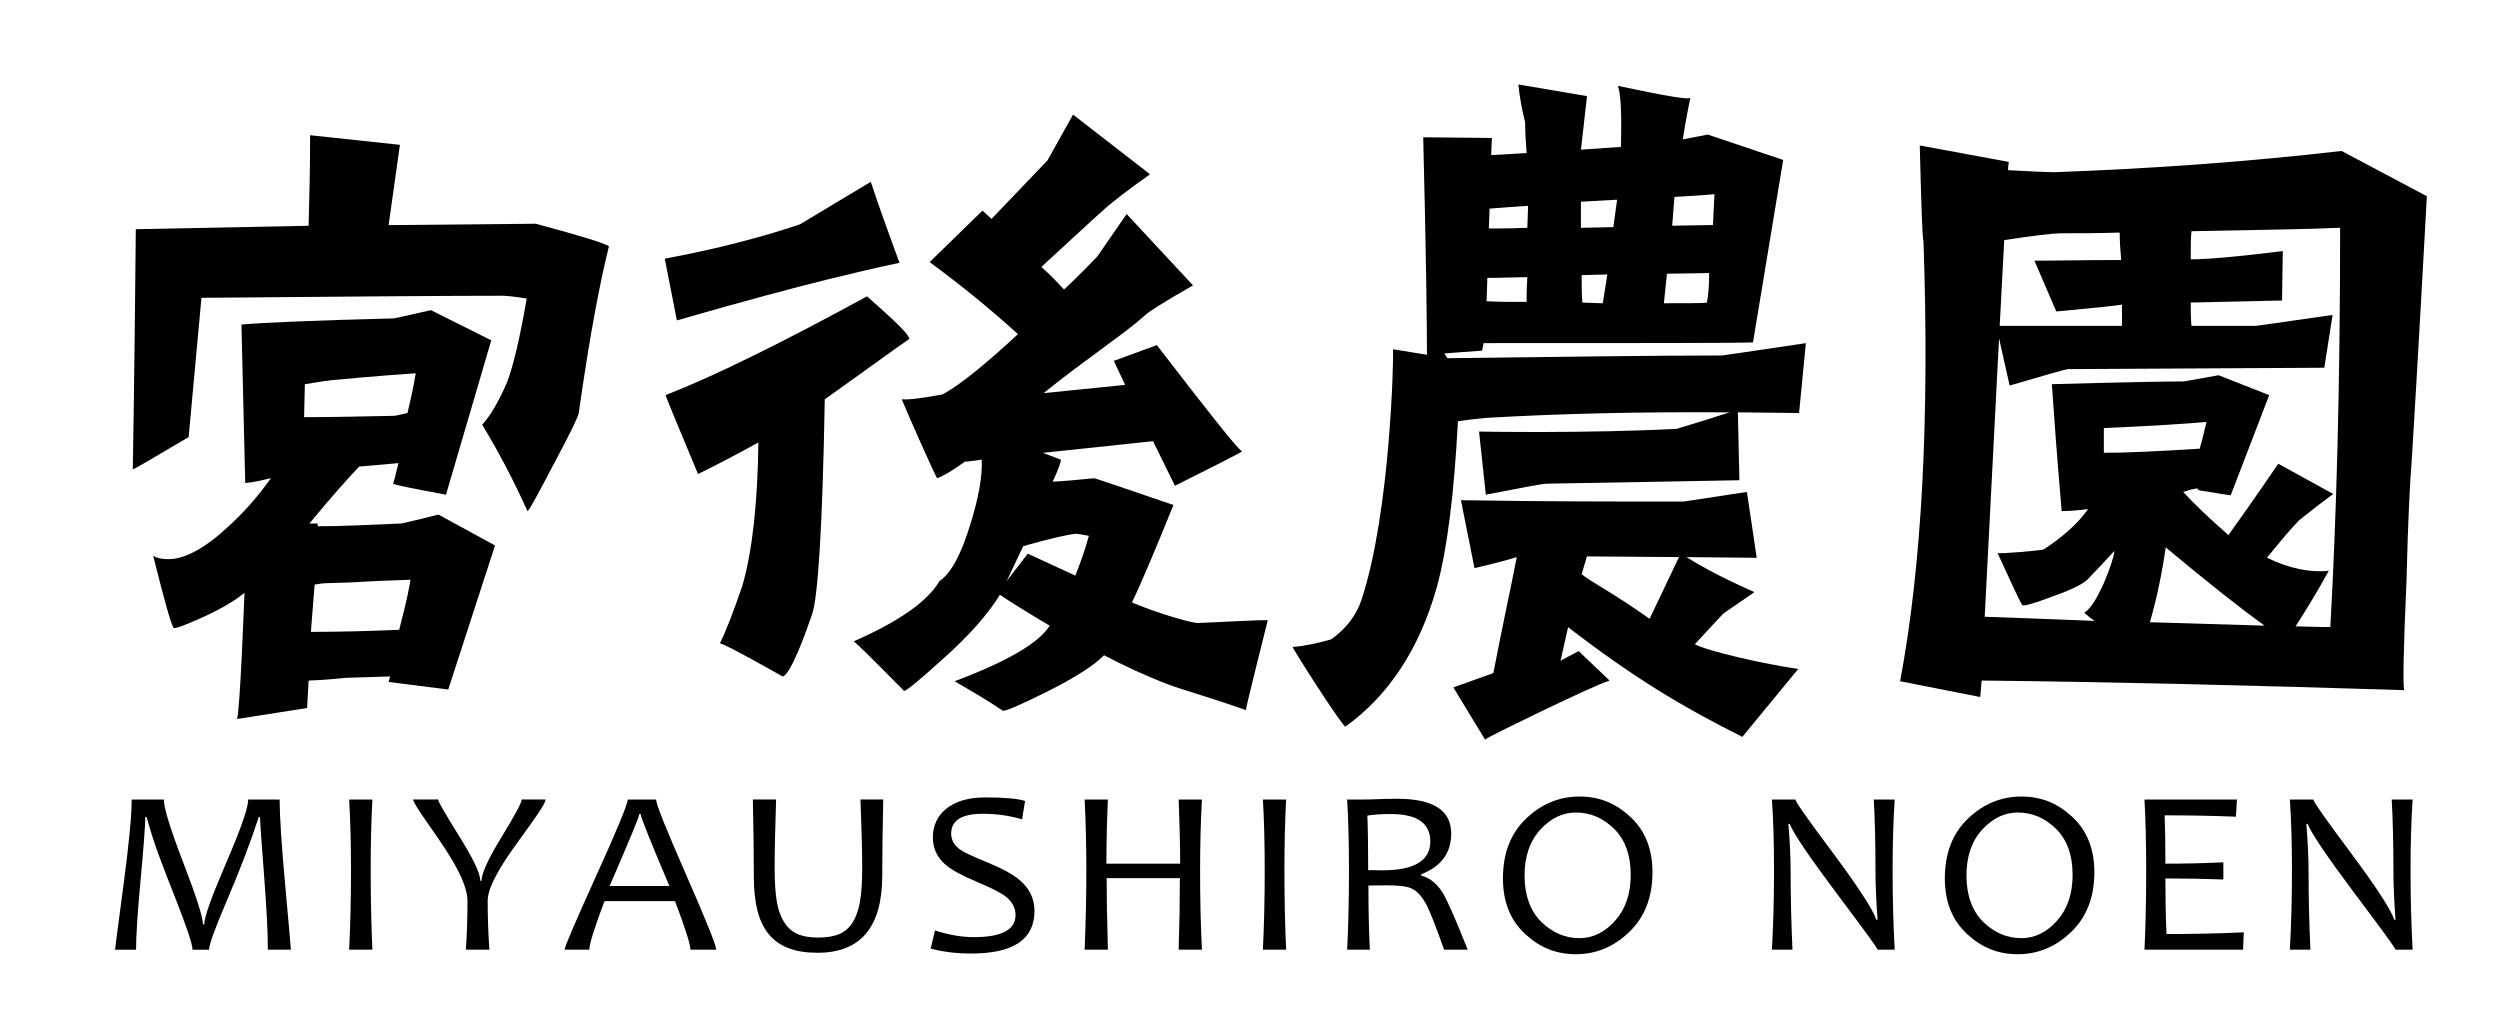 <?xml version="1.0" encoding="UTF-8"?><svg id="_レイヤー_1" xmlns="http://www.w3.org/2000/svg" viewBox="0 0 910 370"><g><path d="m192,186.05c-4.94-10.99-10.44-21.48-16.48-31.46,3.02-3.25,6.04-8.49,9.06-15.48,2.2-5.74,4.67-15.98,7.14-30.46-4.94-.75-7.69-1-8.24-1-17.31,0-54.11.25-110.15.75l-4.67,50.69c-13.19,7.74-19.78,11.74-20.33,11.74,0,0,.55-28.22,1.1-87.4l62.9-1.25c.27-10.99.55-20.23.55-32.96l32.69,3.5-4.12,29.22,53.56-.5c16.76,4.5,25.55,7.24,26.64,8.24-3.02,11.99-6.87,31.46-10.99,60.68-.27,1.5-3.3,7.74-9.06,18.48-5.77,10.99-8.79,16.73-9.61,17.23Zm-50.54,62.18l.55-2-16.21.5c-2.47.25-6.87.75-13.46,1l-.55,9.99-25.55,4c1.1-1.5,2.75-45.95,2.75-45.95-3.57,3-8.79,5.99-15.38,8.99-6.59,3-10.16,4.24-10.44,3.75-.82-1-3.3-9.74-7.42-26.22,1.65,1,3.57,1.25,5.49,1.25,6.04,0,13.46-4,21.98-11.99,5.77-5.24,10.99-11.24,15.38-17.48-3.3.75-6.32,1.5-9.34,1.75l-1.37-57.68c8.24-.75,26.64-1.5,55.49-2.25.27,0,4.67-1,13.46-3l21.98,10.99-16.48,56.19c-12.09-2.25-18.4-3.5-19.23-4,.55-1.75,1.1-4.25,1.92-7.49l-14.28,1.25c-3.85,4-9.89,10.74-18.13,20.73h3.02v1c8.52,0,18.68-.5,30.22-1,.27,0,4.94-1,13.73-3.25l20.6,11.24-17.03,52.44-21.7-2.75Zm2.2-96.89c.55,0,2.2-.5,4.67-1,1.1-4.99,1.92-7.99,3.02-14.48-3.85.25-14.01,1-30.49,2.5-2.2.25-5.49.75-9.89,1.5l-.27,11.99c9.61,0,20.6-.25,32.96-.5Zm1.65,77.91c1.1-4.74,2.47-8.74,4.12-18.23-6.87.25-14.01.5-21.98,1l-8.52.25c-1.1,0-2.75.25-4.4.5l-1.37,17.23c9.61,0,20.33-.25,32.14-.75Z"/><path d="m246.38,116.63l-4.4-22.47c18.68-3.5,35.16-7.74,49.17-12.49,15.93-9.49,24.45-14.73,25.82-15.48,3.3,9.99,6.87,19.73,10.44,29.47-9.61,2-18.68,4.25-26.92,6.24-10.99,2.75-29.12,7.49-54.11,14.73Zm84.6,6.74c-6.87,4.75-17.03,12.24-30.76,21.97-.82,46.2-2.47,72.42-4.67,78.41-5.49,15.98-9.06,22.47-10.71,22.47,0,0-21.97-12.49-22.8-11.99,2.2-4.49,4.94-11.49,8.24-21.23,3.57-12.49,5.49-29.71,5.77-51.94-7.69,4.25-14.83,7.99-21.97,11.49-7.97-18.98-11.81-28.47-11.81-28.72,17.3-6.74,41.75-18.73,73.34-35.96,10.16,8.99,15.38,13.98,15.38,15.48Zm48.9,19.73l29.67-3-4.12-8.74,15.66-5.74c18.68,24.22,28.84,37.21,31.04,38.71-1.65,1-9.89,5.24-24.45,12.49l-7.97-16.23-40.1,4.25,6.59,2.5c0,.75-.82,3.25-3.02,7.99,4.94-.25,9.89-.75,15.11-1.25.28,0,9.89,3.25,28.84,9.74-6.87,16.98-11.81,28.72-15.11,35.46,9.34,4,21.7,7.49,23.9,7.49s23.9-1.25,25.55-1c0,0-8.24,32.71-7.97,32.71-12.64-4.49-24.17-7.74-28.02-9.24-8.51-3.25-16.48-6.99-23.62-10.74-3.57,3.75-10.71,8.24-21.15,13.48-9.61,4.75-14.83,6.99-15.66,6.74-5.49-3.75-11.54-7.24-17.58-10.74,19.23-7.24,30.77-13.98,34.61-20.23-7.97-4.74-14.01-8.49-18.13-11.24-4.12,6.74-10.99,14.73-20.88,23.47-8.79,7.99-13.46,11.74-14.01,11.49-12.09-12.24-18.13-18.23-18.4-17.98,16.48-7.24,26.92-14.48,31.31-21.97,4.39-3,7.97-9.99,11.26-20.73,3.02-9.74,4.4-17.48,4.12-23.47l-5.77.75v-.25c-4.94,3.5-8.24,5.49-10.44,6.24-.27.25-10.99-23.97-12.91-28.72,2.75.25,7.69-.5,14.83-1.75,6.04-3.25,15.11-10.49,27.47-21.97-9.89-8.99-20.6-17.73-32.14-26.22l19.23-18.73,3.3,3,20.33-21.23,9.34-16.73,28.02,21.72c-8.79,6.24-13.46,9.99-14.28,10.74,0-.25-8.24,7.24-25.27,22.97,3.02,2.75,5.77,5.49,8.24,8.24,2.47-2.25,6.59-6.24,12.09-11.99l10.71-15.48,24.17,25.97c-10.99,6.24-16.76,9.99-17.58,10.99-6.87,6.24-21.97,16.23-36.81,28.22Zm-7.42,55.68l-6.04,12.74,7.69-9.99,17.3,7.99c1.92-4.75,3.57-9.49,4.94-14.48-2.75-.5-4.12-.75-4.67-.75-3.02.25-9.34,1.75-19.23,4.49Z"/><path d="m654.84,150.34l-22.25-.25.55,24.72-70.05,1.25c-1.65,0-9.34,1.5-22.25,4l-2.47-22.97s38.73.75,71.97-1c5.77-1.75,12.36-3.75,19.23-5.99-32.96-.25-62.63.5-88.45,2-2.2.25-5.77.5-10.44,1.25-1.37,26.22-3.85,46.45-7.69,60.43-6.32,22.47-17.58,39.45-33.24,50.69-.82.5-19.5-28.72-19.23-28.97,3.85-.25,8.51-1.25,14.01-2.75,5.22-3.75,9.06-8.49,10.99-14.23,10.71-32.21,11.81-89.65,11.54-91.39l12.36,2c0-9.24-.28-35.71-1.37-79.16l25,.25-.27,6.24,12.91-.75c-.28-3.75-.55-7.49-.55-11.24-1.1-4.25-1.92-8.74-2.47-13.73l25,4.25-2.2,19.48,14.56-1c.27-11.74,0-18.98-1.1-22.22,17.58,3.75,26.37,5.24,26.37,4.25-.55,2.75-1.65,7.99-2.75,15.23l9.06-1.75,27.47,9.24-10.99,66.42c-6.87.25-39.55.25-98.06.25l-.55,2.75-13.73,1,1.1,1.75c40.38-.5,76.91-1,99.99-1,.27,0,10.44-1.5,30.49-4.49l-2.47,25.47Zm-84.05,77.91l-2.75,12.24,6.59-3.5,11.26,10.74c-3.85,1.25-11.81,4.99-24.45,10.99-12.36,5.99-19.5,9.49-20.88,10.49l-11.54-18.98,14.56-5.24c3.57-18.48,6.32-30.71,8.52-42.2-1.65.5-6.59,2-15.38,4l-4.94-24.72c29.94.5,56.86.5,81.03.5l23.07-3.5,3.57,23.97-25.55-.25c10.16,6.49,24.17,12.49,24.72,12.74l-11.26,7.74c-1.92,2-10.44,11.24-10.44,11.24,4.67,2.5,25.27,7.24,37.63,8.99l-20.33,24.72c-21.97-10.99-39.83-21.72-63.45-39.95Zm-29.67-118.61c4.12.25,9.06.25,14.56.25,0-1.75,0-4.75.27-8.99-4.39,0-9.06.25-14.56.25l-.27,8.49Zm.82-26.47c3.02,0,7.69,0,14.01-.25l.27-7.99c-3.85.25-8.51.5-14.01,1l-.27,7.24Zm33.51-.25l11.81-.25c.27-2.25.82-5.74,1.37-9.99l-13.18.75v9.49Zm9.61,16.98l-9.34.25c0,4,0,7.24.28,9.99l7.42.25,1.65-10.49Zm-9.34,109.12c3.3,2.75,11.81,6.99,24.72,16.23,4.39-9.24,7.42-15.48,10.71-22.47l-33.51-.25-1.92,6.49Zm29.94-98.64c9.61,0,14.83,0,15.66-.25.55-3,.82-6.49.82-10.74l-15.38.25-1.1,10.74Zm3.02-28.22l14.83-.25.55-11.24c-4.94.5-9.89.75-14.56,1l-.82,10.49Z"/><path d="m691.64,247.97c7.97-42.45,10.71-95.64,8.52-159.81-.55-3.25-.82-14.98-1.37-35.21l32.41,5.99c0,.5-.27,1.5-.27,3,9.06.5,14.56.75,16.48.75,35.16-1.25,70.32-3.75,104.93-7.74l31.04,16.48c-1.1,19.23-2.75,51.19-5.49,95.89-.55,6.49-1.37,20.98-1.92,43.95-1.1,24.97-1.37,38.21-.82,39.95-55.49-1.75-106.85-3-153.83-3.5-.28,4-.55,5.99-.55,5.99l-29.12-5.74Zm30.77-23.47c7.69.25,20.88.75,40.1,1.5-1.65-1-2.75-2-3.85-3,2.2-1.25,4.4-4.75,7.14-10.74,2.2-5.24,3.57-9.24,3.85-11.74-2.75,3-5.77,6.24-9.61,10.24-1.37,1.5-5.49,3.75-12.63,6.24-7.14,2.75-10.99,3.75-11.26,3.25-.55-.5-3.57-6.99-9.06-18.98.82.5,16.21-1,16.76-1.25,6.87-4.5,12.36-9.24,16.21-14.73-3.57.5-6.87.75-9.61.75,0-1-1.37-13.98-3.57-46.2,0,0,35.71-1,48.07-1,0,0,4.4-.75,12.64-2.25l18.4,7.24-14.01,36.46c-3.85-.5-7.42-1.25-11.26-1.75-.55-.25-.82-.5-.82-.75-.55,0-1.65.25-2.75.5-1.37.5-2.2.75-2.47.75,3.85,4.25,9.34,9.49,16.48,15.73,3.57-4.99,9.61-13.48,18.13-25.97,12.36,6.74,18.95,10.49,20.05,10.99-4.12,3-8.24,6.24-12.36,9.49-2.47,2.5-6.32,6.99-11.81,13.73,8.24,4,15.93,5.49,22.52,4.75-4.12,7.49-8.24,14.23-12.09,20.23,7.69.25,11.81.25,12.64.25,2.2-39.2,3.57-87.65,3.57-145.33-10.44.5-28.57.75-54.11,1.25-.27,2-.27,5.49-.27,10.24,6.04,0,17.3-1,33.51-3l-.27,17.98-33.24.75c0,3,0,5.74.27,8.49h23.35s9.34-1.25,28.02-3.99l-3.02,19.23-93.39.5c-1.37.25-8.52,2.25-21.15,5.99l-3.85-17.23-5.22,101.38Zm5.49-105.88h44.5v-7.74c-2.75.5-10.71,1.25-23.9,2.5l-7.97-18.48c7.42,0,17.86-.25,31.59-.25-.27-3.25-.55-6.49-.55-9.99-7.69.25-14.56.25-20.6.25-4.39,0-11.54,1-21.43,2.5l-1.65,31.21Zm72.79,44.7c.55-1.75,1.37-4.99,2.47-9.74-8.24.75-20.88,1.5-37.36,2.25v8.99c7.69,0,19.23-.5,34.89-1.5Zm23.62,64.42c-7.69-5.49-19.78-14.98-35.98-28.47-1.37,9.49-3.3,18.73-5.77,27.22l41.75,1.25Z"/></g><g><path d="m105.87,345.69h-8.37c0-6.24-.46-15.27-1.38-27.08-.92-11.81-1.41-18.9-1.47-21.25h-.45c-2.97,9.1-6.73,18.97-11.28,29.63-4.56,10.65-6.83,16.89-6.83,18.71h-6.01c0-1.96-2.12-8.31-6.36-19.04-4.24-10.74-6.93-17.92-8.06-21.56-1.13-3.64-1.9-6.21-2.31-7.73h-.44c-.09,3.84-.68,11.58-1.76,23.22-1.08,11.65-1.62,20.02-1.62,25.11h-7.66c0-.28,1.01-7.99,3.03-23.12,2.02-15.13,3.03-25.65,3.03-31.56h11.71c0,3.08,2.37,10.78,7.12,23.1,4.75,12.32,7.12,19.78,7.12,22.38h.45c0-2.6,2.67-10.08,8.01-22.44,5.34-12.36,8.01-20.04,8.01-23.03h11.44c0,5.91.68,16.38,2.05,31.41,1.36,15.03,2.05,22.79,2.05,23.26Z"/><path d="m135.55,345.69h-8.46c.45-9.07.67-18.64.67-28.72s-.22-18.56-.67-25.95h8.46c-.42,7.64-.62,16.29-.62,25.95,0,10.13.21,19.71.62,28.72Z"/><path d="m198.57,291.01c0,1.04-1.83,4.06-5.48,9.07-5.16,7.08-8.53,11.9-10.1,14.45-3.65,5.85-5.48,10.3-5.48,13.35,0,5.77.21,11.7.62,17.8h-8.55c.39-5.79.58-11.76.58-17.89,0-3.36-1.71-8.02-5.12-13.98-1.93-3.33-5.12-8.15-9.57-14.45-3.41-4.87-5.12-7.66-5.12-8.36h9.12c0,.73,2.56,5.19,7.68,13.38,5.12,8.19,7.68,13.6,7.68,16.23h.44c0-2.66,2.44-7.98,7.32-15.96,4.88-7.98,7.32-12.53,7.32-13.65h8.64Z"/><path d="m260.71,345.69h-9.39c0-1.88-1.87-7.77-5.61-17.68h-25.68c-3.68,9.77-5.52,15.66-5.52,17.68h-8.99c0-1.04,3.83-9.99,11.48-26.85,7.66-16.87,11.48-26.14,11.48-27.82h10.33c0,1.65,3.65,10.79,10.95,27.42s10.95,25.71,10.95,27.25Zm-17.05-23.18c-6.97-16.43-10.46-25.17-10.46-26.2h-.49c0,.87-3.61,9.6-10.82,26.2h21.77Z"/><path d="m321.5,291.01c-.12,5.29-.21,10.23-.27,14.82-.06,4.59-.09,8.88-.09,12.85,0,18.76-7.85,28.13-23.55,28.13-4.1,0-7.6-.55-10.53-1.66-2.92-1.11-5.33-2.8-7.21-5.08-1.88-2.28-3.26-5.16-4.14-8.63-.88-3.47-1.31-7.57-1.31-12.3,0-4.14-.03-8.54-.09-13.21-.06-4.66-.15-9.64-.27-14.93h8.46c-.36,10.67-.53,19.02-.53,25.07,0,4.87.25,8.84.76,11.91.5,3.06,1.4,5.62,2.69,7.66,1.29,2.04,2.92,3.49,4.87,4.35,1.96.85,4.45,1.28,7.48,1.28,3.17,0,5.76-.43,7.75-1.28,1.99-.85,3.61-2.27,4.85-4.24,1.25-1.97,2.14-4.51,2.67-7.6.53-3.09.8-7.15.8-12.16,0-2.97-.05-6.52-.16-10.65-.1-4.13-.26-8.91-.47-14.34h8.28Z"/><path d="m376.56,331.54c0,10.36-7.64,15.54-22.92,15.54-5.58,0-10.53-.6-14.87-1.81l1.56-6.59c4.99,1.62,9.72,2.44,14.2,2.44,10.09,0,15.13-2.69,15.13-8.06,0-2.71-1.31-5.04-3.92-6.97-1.75-1.29-5.19-3.01-10.33-5.17-5.4-2.27-9.18-4.35-11.35-6.26-3-2.63-4.5-5.93-4.5-9.91s1.53-7.52,4.58-10.12c3.41-2.91,8.23-4.37,14.47-4.37,7.06,0,11.9.43,14.51,1.3l-1.07,6.68c-4.51-1.34-9.3-2.02-14.38-2.02-7.63,0-11.44,2.41-11.44,7.22,0,2.32,1.1,4.27,3.29,5.84,1.42.98,4.57,2.46,9.44,4.45,5.55,2.27,9.55,4.42,12.02,6.47,3.71,3.08,5.56,6.86,5.56,11.34Z"/><path d="m437.49,345.69h-8.46c.3-9.69.45-18.36.45-26.04h-26.66c0,6.21.15,14.89.45,26.04h-8.46c.42-10.22.62-19.79.62-28.72s-.21-18-.62-25.95h8.46c-.36,8.01-.53,15.79-.53,23.35h26.84c0-6.07-.18-13.86-.53-23.35h8.46c-.45,7.78-.67,16.43-.67,25.95,0,10.44.22,20.02.67,28.72Z"/><path d="m468.15,345.69h-8.46c.45-9.07.67-18.64.67-28.72s-.22-18.56-.67-25.95h8.46c-.42,7.64-.62,16.29-.62,25.95,0,10.13.21,19.71.62,28.72Z"/><path d="m534.25,345.69h-8.59c-2.85-8.03-4.93-13.35-6.23-15.96-1.66-3.28-3.55-5.39-5.65-6.34-1.66-.76-4.64-1.13-8.95-1.13-2.52,0-4.76.03-6.72.08,0,9.04.18,16.83.53,23.35h-8.28c.45-8.68.67-18.25.67-28.72,0-9.85-.22-18.5-.67-25.95h6.28c1.33,0,3.03-.04,5.07-.13s4.39-.13,7.03-.13c13,0,19.5,4.23,19.5,12.68,0,7.03-3.65,11.97-10.95,14.82v.42c3.26.92,5.9,3.07,7.92,6.42,1.69,2.8,4.7,9.66,9.04,20.58Zm-13.62-39.39c0-6.66-4.78-9.99-14.33-9.99-3.41,0-6.28.18-8.59.55.21,4.87.31,11.49.31,19.86,1.78.06,3.49.08,5.12.08,11.66,0,17.49-3.5,17.49-10.5Z"/><path d="m601.5,317.51c0,9.04-2.8,16.27-8.41,21.69-5.61,5.42-12.09,8.13-19.45,8.13s-13.26-2.48-18.58-7.45c-5.33-4.97-7.99-11.68-7.99-20.13,0-9.15,2.8-16.41,8.41-21.77,5.61-5.36,12.09-8.04,19.45-8.04s13.26,2.48,18.58,7.45c5.33,4.97,7.99,11.68,7.99,20.14Zm-7.92.97c0-7.22-2.01-12.81-6.03-16.78-4.02-3.96-8.66-5.94-13.91-5.94-4.87,0-9.2,2.09-13,6.26-3.8,4.17-5.7,9.74-5.7,16.71s2.03,12.86,6.08,16.82c4.05,3.96,8.69,5.94,13.91,5.94,4.87,0,9.19-2.11,12.97-6.34,3.78-4.23,5.68-9.78,5.68-16.67Z"/><path d="m689.67,345.69h-6.23c0-.48-4.87-7.18-14.6-20.11-10.18-13.58-15.98-22.14-17.4-25.7h-.45c.53,6.75.8,12.53.8,17.34,0,9.41.22,18.9.67,28.47h-7.48c.5-9.1.76-18.67.76-28.72s-.25-18.53-.76-25.95h8.55c0,.78,4.48,7.17,13.44,19.15,9.38,12.6,14.72,20.8,16.02,24.61h.45c-.5-6.83-.76-12.62-.76-17.38,0-10.36-.21-19.15-.62-26.37h7.61c-.5,7.42-.76,16.07-.76,25.95s.25,19.62.76,28.72Z"/><path d="m762.35,317.51c0,9.04-2.8,16.27-8.41,21.69-5.61,5.42-12.09,8.13-19.45,8.13s-13.26-2.48-18.58-7.45c-5.33-4.97-7.99-11.68-7.99-20.13,0-9.15,2.8-16.41,8.41-21.77,5.61-5.36,12.09-8.04,19.45-8.04s13.26,2.48,18.58,7.45c5.33,4.97,7.99,11.68,7.99,20.14Zm-7.92.97c0-7.22-2.01-12.81-6.03-16.78-4.02-3.96-8.66-5.94-13.91-5.94-4.87,0-9.2,2.09-13,6.26-3.8,4.17-5.7,9.74-5.7,16.71s2.03,12.86,6.08,16.82c4.05,3.96,8.69,5.94,13.91,5.94,4.87,0,9.19-2.11,12.97-6.34,3.78-4.23,5.68-9.78,5.68-16.67Z"/><path d="m816.74,339.35l-.27,6.34h-35.88c.42-8.68.62-18.25.62-28.72,0-9.85-.21-18.5-.62-25.95h33.65l-.36,6.26c-8.16-.34-16.81-.5-25.95-.5.18,4.34.27,10.2.27,17.59,7.89,0,14.93-.17,21.1-.5v6.26c-6.59-.25-13.62-.38-21.1-.38,0,7.2.13,13.94.4,20.24,9.85,0,19.23-.21,28.13-.63Z"/><path d="m878.2,345.69h-6.23c0-.48-4.87-7.18-14.6-20.11-10.18-13.58-15.98-22.14-17.4-25.7h-.45c.53,6.75.8,12.53.8,17.34,0,9.41.22,18.9.67,28.47h-7.48c.5-9.1.76-18.67.76-28.72s-.25-18.53-.76-25.95h8.55c0,.78,4.48,7.17,13.44,19.15,9.38,12.6,14.72,20.8,16.02,24.61h.45c-.5-6.83-.76-12.62-.76-17.38,0-10.36-.21-19.15-.62-26.37h7.61c-.5,7.42-.76,16.07-.76,25.95s.25,19.62.76,28.72Z"/></g></svg>